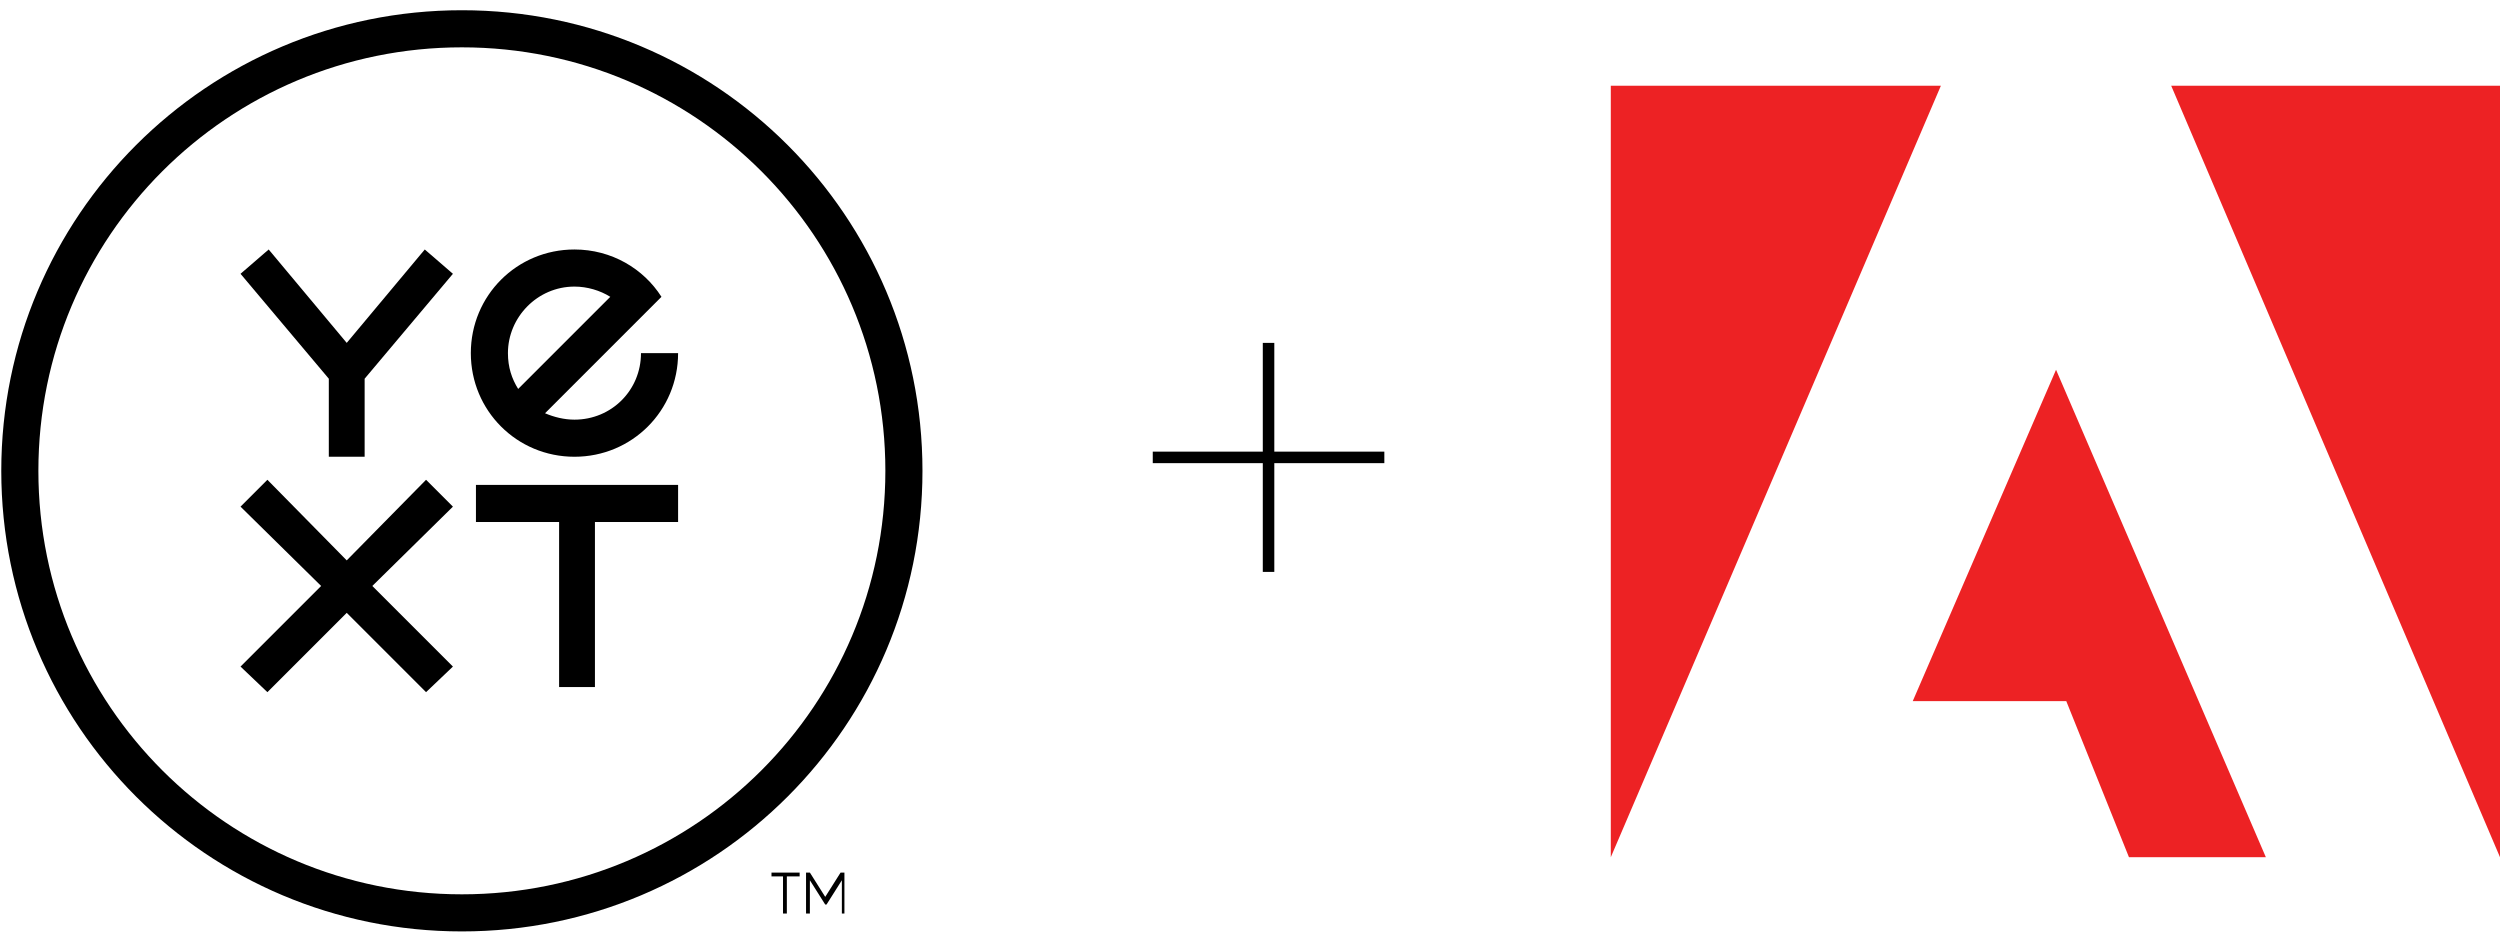 <?xml version="1.0" encoding="UTF-8"?> <!-- Generator: Adobe Illustrator 24.1.2, SVG Export Plug-In . SVG Version: 6.00 Build 0) --> <svg xmlns="http://www.w3.org/2000/svg" xmlns:xlink="http://www.w3.org/1999/xlink" id="Layer_1" x="0px" y="0px" viewBox="0 0 195.4 74" xml:space="preserve"> <g> <path id="_x2122_" d="M65.7,68.2l-1.2,1.9l-1.2-1.9H63v3.2h0.3v-2.6l1.2,1.9h0.1l1.2-1.9v2.6H66v-3.2H65.7z M62.5,68.2h-2.2v0.3 h0.9v2.9h0.3v-2.9h1V68.2z"></path> <g id="Seal"> <path id="Circle" d="M36.1,0.8c-19.9,0-36,16.1-36,36s16.1,36,36,36s36-16.1,36-36S56,0.8,36.1,0.8z M36.1,69.9 C17.8,69.9,3,55.1,3,36.8S17.8,3.7,36.1,3.7s33.1,14.8,33.1,33.1S54.4,69.9,36.1,69.9z"></path> <polygon id="T" points="37.2,40.8 43.7,40.8 43.7,53.7 46.5,53.7 46.5,40.8 53,40.8 53,37.9 37.2,37.9 "></polygon> <polygon id="X" points="33.3,37.5 27.1,43.8 20.9,37.5 18.8,39.6 25.1,45.8 18.8,52.1 20.9,54.1 27.1,47.9 33.3,54.1 35.4,52.1 29.1,45.8 35.4,39.6 "></polygon> <path id="E" d="M44.9,35.7c4.5,0,8.1-3.6,8.1-8.1h-2.9c0,2.9-2.3,5.2-5.2,5.2c-0.8,0-1.6-0.2-2.3-0.5l7-7l2.1-2.1 c-1.4-2.2-3.9-3.7-6.8-3.7c-4.5,0-8.1,3.6-8.1,8.1S40.4,35.7,44.9,35.7z M44.9,22.4c1,0,2,0.3,2.8,0.8l-7.2,7.2 c-0.5-0.8-0.8-1.7-0.8-2.8C39.7,24.8,42,22.4,44.9,22.4z"></path> <polygon id="Y" points="27.1,26.8 21,19.5 18.8,21.4 25.7,29.6 25.7,35.7 28.5,35.7 28.5,29.6 35.4,21.4 33.2,19.5 "></polygon> </g> </g> <g> <path d="M98.7,44.7v-8.5h-8.6v-0.9h8.6v-8.5h0.9v8.5h8.6v0.9h-8.6v8.5H98.7z"></path> </g> <g> <polygon fill="#ED2224" points="169.7,6.7 195.4,67 195.4,6.7 "></polygon> <polygon fill="#ED2224" points="125.9,6.7 125.9,67 151.7,6.7 "></polygon> <polygon fill="#ED2224" points="160.7,28.9 177.1,67 166.4,67 161.5,54.8 149.5,54.8 "></polygon> </g> </svg> 